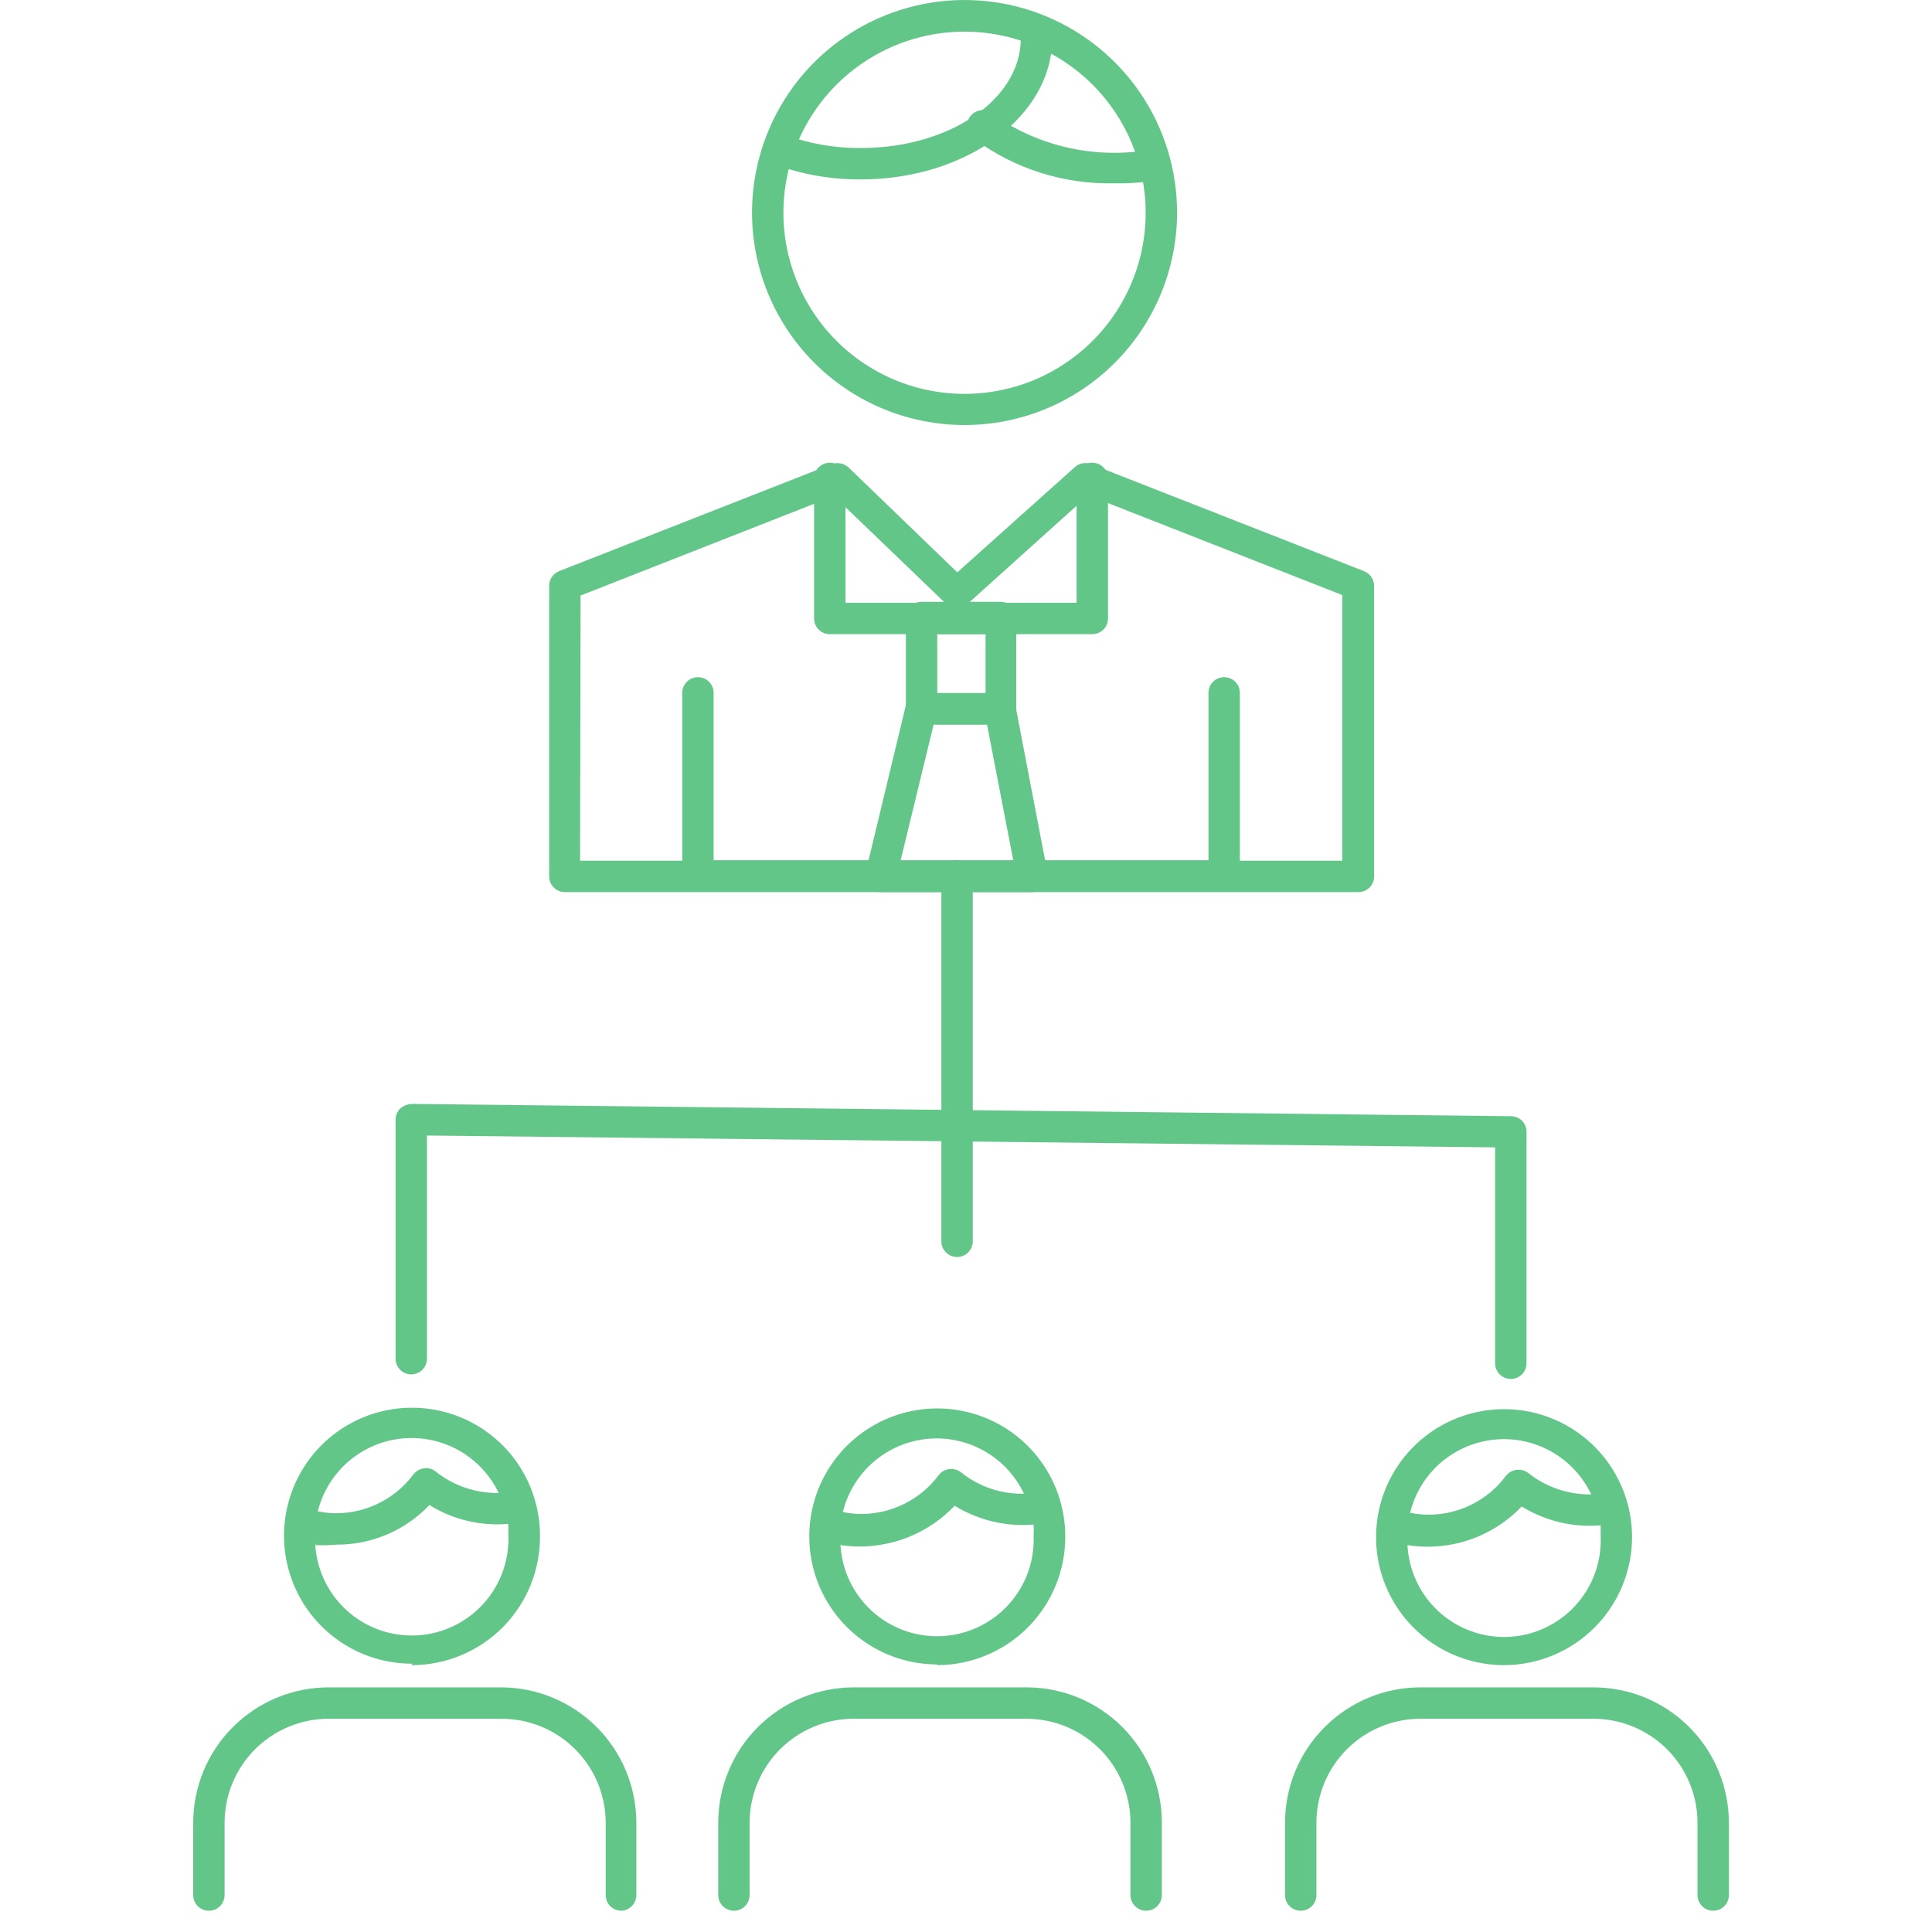 <svg width="80" height="80" viewBox="0 0 80 80" fill="none" xmlns="http://www.w3.org/2000/svg">
<path d="M56.23 36.94H23.37C23.284 36.938 23.199 36.918 23.12 36.882C23.042 36.847 22.971 36.796 22.912 36.732C22.854 36.669 22.808 36.595 22.779 36.514C22.749 36.433 22.736 36.346 22.74 36.26V24.26C22.739 24.129 22.777 24.001 22.851 23.892C22.924 23.783 23.028 23.699 23.15 23.65L34.44 19.22C34.556 19.176 34.681 19.165 34.803 19.188C34.925 19.211 35.038 19.267 35.13 19.35L39.64 23.7L44.51 19.34C44.599 19.259 44.709 19.205 44.828 19.184C44.946 19.163 45.068 19.175 45.18 19.22L56.48 23.65C56.603 23.698 56.709 23.782 56.784 23.891C56.858 24 56.899 24.128 56.9 24.26V36.26C56.904 36.35 56.89 36.439 56.858 36.523C56.826 36.607 56.777 36.683 56.714 36.747C56.651 36.811 56.575 36.861 56.492 36.894C56.409 36.928 56.32 36.943 56.23 36.94ZM24.02 35.64H55.58V24.64L45.06 20.51L40.06 25.01C39.94 25.121 39.783 25.182 39.62 25.182C39.457 25.182 39.3 25.121 39.18 25.01L34.53 20.54L24.04 24.66L24.02 35.64Z" fill="#63C689"/>
<path d="M50.74 36.92H28.9C28.728 36.92 28.562 36.852 28.44 36.73C28.319 36.608 28.25 36.442 28.25 36.27V28.69C28.25 28.518 28.319 28.352 28.44 28.23C28.562 28.108 28.728 28.04 28.9 28.04C29.072 28.04 29.238 28.108 29.36 28.23C29.482 28.352 29.55 28.518 29.55 28.69V35.62H50.04V28.69C50.04 28.518 50.108 28.352 50.23 28.23C50.352 28.108 50.518 28.04 50.69 28.04C50.862 28.04 51.028 28.108 51.15 28.23C51.272 28.352 51.34 28.518 51.34 28.69V36.26C51.343 36.426 51.283 36.587 51.171 36.709C51.059 36.832 50.905 36.907 50.74 36.92Z" fill="#63C689"/>
<path d="M45.23 26.26H34.36C34.188 26.26 34.022 26.192 33.9 26.07C33.778 25.948 33.71 25.783 33.71 25.61V19.81C33.71 19.638 33.778 19.472 33.9 19.351C34.022 19.229 34.188 19.16 34.36 19.16C34.532 19.16 34.698 19.229 34.82 19.351C34.941 19.472 35.01 19.638 35.01 19.81V24.96H44.58V19.81C44.58 19.638 44.648 19.472 44.77 19.351C44.892 19.229 45.058 19.16 45.23 19.16C45.402 19.16 45.568 19.229 45.69 19.351C45.812 19.472 45.88 19.638 45.88 19.81V25.61C45.88 25.783 45.812 25.948 45.69 26.07C45.568 26.192 45.402 26.26 45.23 26.26Z" fill="#63C689"/>
<path d="M41.43 30H38.16C37.987 30 37.822 29.931 37.7 29.809C37.578 29.688 37.51 29.522 37.51 29.35V25.57C37.51 25.398 37.578 25.232 37.7 25.11C37.822 24.988 37.987 24.92 38.16 24.92H41.43C41.602 24.92 41.767 24.988 41.889 25.11C42.011 25.232 42.08 25.398 42.08 25.57V29.35C42.08 29.522 42.011 29.688 41.889 29.809C41.767 29.931 41.602 30 41.43 30ZM38.81 28.7H40.81V26.26H38.81V28.7Z" fill="#63C689"/>
<path d="M42.74 36.94H36.47C36.373 36.94 36.276 36.919 36.188 36.877C36.1 36.836 36.022 36.775 35.96 36.7C35.897 36.623 35.854 36.532 35.833 36.435C35.812 36.337 35.815 36.236 35.84 36.14L37.51 29.2C37.544 29.058 37.624 28.932 37.739 28.841C37.853 28.75 37.994 28.701 38.14 28.7H41.41C41.562 28.7 41.709 28.753 41.826 28.85C41.943 28.946 42.022 29.081 42.05 29.23L43.38 36.17C43.4 36.264 43.398 36.361 43.376 36.455C43.353 36.548 43.31 36.635 43.25 36.71C43.187 36.783 43.109 36.842 43.021 36.882C42.933 36.922 42.837 36.941 42.74 36.94ZM37.29 35.64H41.96L40.87 30H38.66L37.29 35.64Z" fill="#63C689"/>
<path d="M39.94 17.6C38.199 17.6 36.498 17.084 35.051 16.117C33.603 15.15 32.476 13.776 31.809 12.168C31.143 10.56 30.969 8.79 31.309 7.083C31.648 5.376 32.486 3.808 33.717 2.577C34.948 1.347 36.516 0.509 38.223 0.169C39.93 -0.17 41.699 0.004 43.307 0.67C44.915 1.336 46.29 2.464 47.257 3.911C48.224 5.358 48.74 7.06 48.74 8.8C48.74 11.134 47.812 13.372 46.162 15.023C44.512 16.673 42.274 17.6 39.94 17.6ZM39.94 1.31C38.456 1.31 37.005 1.75 35.772 2.575C34.538 3.399 33.577 4.571 33.01 5.942C32.442 7.313 32.294 8.822 32.584 10.277C32.875 11.732 33.59 13.068 34.64 14.117C35.69 15.165 37.027 15.879 38.483 16.167C39.938 16.455 41.446 16.305 42.817 15.736C44.187 15.167 45.358 14.204 46.181 12.97C47.003 11.735 47.442 10.284 47.44 8.8C47.437 6.813 46.646 4.908 45.239 3.503C43.833 2.099 41.927 1.31 39.94 1.31Z" fill="#63C689"/>
<path d="M46.12 7.59C44.06 7.634 42.042 6.998 40.38 5.78C40.297 5.735 40.224 5.672 40.168 5.595C40.112 5.519 40.074 5.431 40.055 5.338C40.036 5.245 40.038 5.149 40.061 5.057C40.083 4.965 40.126 4.879 40.185 4.804C40.244 4.73 40.319 4.67 40.404 4.628C40.489 4.586 40.582 4.563 40.677 4.561C40.772 4.558 40.866 4.577 40.953 4.615C41.039 4.653 41.117 4.709 41.18 4.78C42.125 5.435 43.19 5.896 44.315 6.136C45.439 6.376 46.6 6.391 47.73 6.18C47.896 6.159 48.064 6.203 48.199 6.303C48.333 6.402 48.424 6.55 48.453 6.715C48.481 6.88 48.444 7.05 48.351 7.189C48.257 7.328 48.114 7.425 47.95 7.46C47.345 7.559 46.733 7.603 46.12 7.59Z" fill="#63C689"/>
<path d="M35.65 7.429C34.404 7.438 33.166 7.218 32 6.779C31.839 6.717 31.71 6.593 31.641 6.436C31.572 6.278 31.568 6.1 31.63 5.939C31.66 5.859 31.705 5.786 31.764 5.724C31.823 5.661 31.893 5.611 31.971 5.577C32.05 5.542 32.134 5.524 32.22 5.523C32.305 5.521 32.39 5.537 32.47 5.569C33.487 5.949 34.564 6.138 35.65 6.129C39.3 6.129 42.27 4.129 42.27 1.589C42.27 1.417 42.338 1.252 42.46 1.13C42.582 1.008 42.747 0.939 42.92 0.939C43.092 0.939 43.257 1.008 43.379 1.13C43.501 1.252 43.57 1.417 43.57 1.589C43.57 4.809 40.02 7.429 35.65 7.429Z" fill="#63C689"/>
<path d="M70.94 79.12C70.768 79.12 70.602 79.052 70.48 78.93C70.359 78.808 70.29 78.642 70.29 78.47V75.47C70.287 74.329 69.832 73.235 69.024 72.429C68.216 71.623 67.121 71.17 65.98 71.17H58.82C57.679 71.17 56.584 71.623 55.776 72.429C54.968 73.235 54.513 74.329 54.51 75.47V78.47C54.51 78.642 54.441 78.808 54.32 78.93C54.198 79.052 54.032 79.12 53.86 79.12C53.688 79.12 53.522 79.052 53.4 78.93C53.279 78.808 53.21 78.642 53.21 78.47V75.47C53.213 73.984 53.805 72.559 54.857 71.51C55.908 70.46 57.334 69.87 58.82 69.87H65.98C67.466 69.87 68.892 70.46 69.943 71.51C70.995 72.559 71.587 73.984 71.59 75.47V78.47C71.59 78.555 71.573 78.64 71.54 78.719C71.508 78.798 71.46 78.869 71.4 78.93C71.339 78.99 71.268 79.038 71.189 79.07C71.11 79.103 71.025 79.12 70.94 79.12ZM47.46 79.12C47.288 79.12 47.122 79.052 47 78.93C46.879 78.808 46.81 78.642 46.81 78.47V75.47C46.807 74.33 46.353 73.238 45.548 72.432C44.742 71.627 43.65 71.173 42.51 71.17H35.35C34.209 71.17 33.114 71.623 32.306 72.429C31.498 73.235 31.043 74.329 31.04 75.47V78.47C31.04 78.642 30.971 78.808 30.85 78.93C30.728 79.052 30.562 79.12 30.39 79.12C30.218 79.12 30.052 79.052 29.93 78.93C29.808 78.808 29.74 78.642 29.74 78.47V75.47C29.743 73.984 30.335 72.559 31.387 71.51C32.438 70.46 33.864 69.87 35.35 69.87H42.51C43.995 69.87 45.42 70.46 46.47 71.51C47.52 72.56 48.11 73.985 48.11 75.47V78.47C48.11 78.642 48.041 78.808 47.92 78.93C47.798 79.052 47.632 79.12 47.46 79.12ZM25.73 79.12C25.558 79.12 25.392 79.052 25.27 78.93C25.148 78.808 25.08 78.642 25.08 78.47V75.47C25.077 74.329 24.622 73.235 23.814 72.429C23.006 71.623 21.911 71.17 20.77 71.17H13.61C12.469 71.17 11.374 71.623 10.566 72.429C9.758 73.235 9.303 74.329 9.3 75.47V78.47C9.3 78.642 9.232 78.808 9.11 78.93C8.988 79.052 8.822 79.12 8.65 79.12C8.478 79.12 8.312 79.052 8.19 78.93C8.068 78.808 8 78.642 8 78.47V75.47C8.003 73.984 8.595 72.559 9.647 71.51C10.698 70.46 12.124 69.87 13.61 69.87H20.74C22.226 69.87 23.651 70.46 24.703 71.51C25.755 72.559 26.347 73.984 26.35 75.47V78.47C26.35 78.636 26.287 78.795 26.174 78.916C26.061 79.037 25.905 79.11 25.74 79.12H25.73ZM62.28 68.95C61.232 68.95 60.208 68.639 59.337 68.058C58.465 67.476 57.786 66.648 57.384 65.681C56.983 64.713 56.877 63.648 57.081 62.62C57.285 61.592 57.789 60.648 58.529 59.906C59.269 59.164 60.212 58.659 61.24 58.453C62.267 58.248 63.333 58.351 64.301 58.751C65.27 59.15 66.098 59.828 66.682 60.698C67.266 61.569 67.578 62.592 67.58 63.64C67.58 65.047 67.022 66.396 66.028 67.391C65.035 68.387 63.687 68.947 62.28 68.95ZM58.28 63.95C58.325 65.011 58.79 66.01 59.572 66.729C60.354 67.447 61.389 67.825 62.45 67.78C63.511 67.735 64.51 67.27 65.229 66.488C65.947 65.706 66.325 64.671 66.28 63.61C66.28 63.46 66.28 63.31 66.28 63.16C65.135 63.257 63.988 62.984 63.01 62.38C62.41 63.009 61.666 63.483 60.842 63.762C60.018 64.041 59.139 64.115 58.28 63.98V63.95ZM58.39 62.64C58.64 62.692 58.895 62.719 59.15 62.72C59.773 62.72 60.389 62.575 60.946 62.295C61.503 62.016 61.987 61.61 62.36 61.11C62.414 61.041 62.48 60.984 62.556 60.942C62.632 60.899 62.716 60.872 62.802 60.861C62.889 60.851 62.976 60.858 63.06 60.882C63.144 60.906 63.222 60.946 63.29 61C64.029 61.584 64.948 61.895 65.89 61.88C65.536 61.133 64.96 60.515 64.241 60.109C63.521 59.703 62.694 59.529 61.872 59.613C61.05 59.696 60.274 60.032 59.65 60.574C59.027 61.116 58.587 61.838 58.39 62.64ZM38.8 68.92C37.753 68.918 36.729 68.606 35.859 68.023C34.989 67.439 34.311 66.612 33.911 65.644C33.512 64.676 33.407 63.611 33.612 62.584C33.817 61.556 34.322 60.613 35.062 59.872C35.803 59.132 36.746 58.627 37.774 58.422C38.801 58.218 39.866 58.322 40.834 58.722C41.802 59.121 42.63 59.799 43.213 60.669C43.796 61.539 44.108 62.563 44.11 63.61C44.114 64.31 43.98 65.004 43.715 65.651C43.449 66.299 43.059 66.888 42.565 67.384C42.072 67.88 41.485 68.274 40.839 68.543C40.193 68.812 39.5 68.95 38.8 68.95V68.92ZM34.8 63.92C34.845 64.981 35.31 65.98 36.092 66.699C36.874 67.417 37.909 67.795 38.97 67.75C40.031 67.705 41.03 67.24 41.749 66.458C42.467 65.676 42.845 64.641 42.8 63.58C42.81 63.43 42.81 63.28 42.8 63.13C41.655 63.225 40.509 62.951 39.53 62.35C38.931 62.98 38.19 63.456 37.368 63.74C36.547 64.023 35.67 64.106 34.81 63.98L34.8 63.92ZM34.9 62.61C35.153 62.662 35.411 62.689 35.67 62.69C36.292 62.689 36.905 62.543 37.46 62.263C38.016 61.984 38.498 61.579 38.87 61.08C38.922 61.011 38.989 60.953 39.064 60.91C39.14 60.867 39.224 60.84 39.31 60.83C39.397 60.82 39.485 60.827 39.569 60.851C39.653 60.875 39.732 60.915 39.8 60.97C40.536 61.561 41.457 61.873 42.4 61.85C42.046 61.103 41.47 60.485 40.751 60.079C40.031 59.673 39.204 59.499 38.382 59.583C37.56 59.666 36.784 60.002 36.16 60.544C35.537 61.086 35.097 61.808 34.9 62.61ZM17.05 68.89C16.003 68.888 14.979 68.576 14.109 67.993C13.239 67.409 12.561 66.582 12.162 65.614C11.762 64.646 11.658 63.581 11.862 62.554C12.067 61.526 12.572 60.583 13.312 59.842C14.053 59.102 14.996 58.597 16.024 58.392C17.051 58.188 18.116 58.292 19.084 58.692C20.052 59.092 20.88 59.769 21.463 60.639C22.046 61.509 22.358 62.533 22.36 63.58C22.368 64.281 22.237 64.978 21.974 65.628C21.711 66.279 21.322 66.871 20.83 67.37C20.337 67.869 19.75 68.266 19.103 68.537C18.456 68.808 17.762 68.949 17.06 68.95L17.05 68.89ZM13.05 63.89C13.095 64.951 13.56 65.95 14.342 66.669C15.124 67.387 16.159 67.765 17.22 67.72C18.281 67.675 19.28 67.21 19.999 66.428C20.717 65.646 21.095 64.611 21.05 63.55C21.05 63.4 21.05 63.25 21.05 63.1C19.904 63.2 18.757 62.926 17.78 62.32C17.286 62.842 16.691 63.256 16.03 63.538C15.37 63.82 14.658 63.964 13.94 63.96C13.651 63.986 13.36 63.993 13.07 63.98L13.05 63.89ZM13.16 62.58C13.41 62.632 13.665 62.659 13.92 62.66C14.542 62.659 15.155 62.513 15.71 62.233C16.266 61.954 16.748 61.549 17.12 61.05C17.173 60.981 17.24 60.924 17.315 60.881C17.391 60.838 17.474 60.811 17.56 60.8C17.647 60.787 17.736 60.792 17.82 60.816C17.905 60.841 17.983 60.883 18.05 60.94C18.789 61.526 19.708 61.837 20.65 61.82C20.295 61.077 19.718 60.462 19 60.059C18.282 59.655 17.457 59.483 16.638 59.566C15.818 59.65 15.045 59.984 14.422 60.523C13.8 61.062 13.359 61.781 13.16 62.58Z" fill="#63C689"/>
<path d="M62.56 57.1C62.388 57.1 62.222 57.032 62.1 56.91C61.978 56.788 61.91 56.622 61.91 56.45V47.51L17.68 47.02V56.26C17.68 56.432 17.611 56.598 17.489 56.72C17.368 56.842 17.202 56.91 17.03 56.91C16.858 56.91 16.692 56.842 16.57 56.72C16.448 56.598 16.38 56.432 16.38 56.26V46.36C16.381 46.188 16.449 46.023 16.57 45.9C16.703 45.789 16.867 45.722 17.04 45.71L62.57 46.22C62.655 46.22 62.739 46.237 62.817 46.27C62.895 46.302 62.967 46.35 63.026 46.411C63.086 46.471 63.133 46.543 63.164 46.622C63.196 46.701 63.211 46.785 63.21 46.87V56.45C63.21 56.535 63.193 56.62 63.16 56.699C63.128 56.778 63.08 56.849 63.02 56.91C62.959 56.97 62.888 57.018 62.809 57.05C62.73 57.083 62.645 57.1 62.56 57.1Z" fill="#63C689"/>
<path d="M39.63 52.05C39.458 52.05 39.292 51.982 39.17 51.86C39.048 51.738 38.98 51.573 38.98 51.4V36.26C38.98 36.088 39.048 35.923 39.17 35.801C39.292 35.679 39.458 35.61 39.63 35.61C39.802 35.61 39.968 35.679 40.09 35.801C40.212 35.923 40.28 36.088 40.28 36.26V51.37C40.284 51.458 40.27 51.546 40.239 51.628C40.209 51.711 40.161 51.786 40.101 51.849C40.04 51.913 39.967 51.964 39.886 51.998C39.805 52.033 39.718 52.05 39.63 52.05Z" fill="#63C689"/>
</svg>
